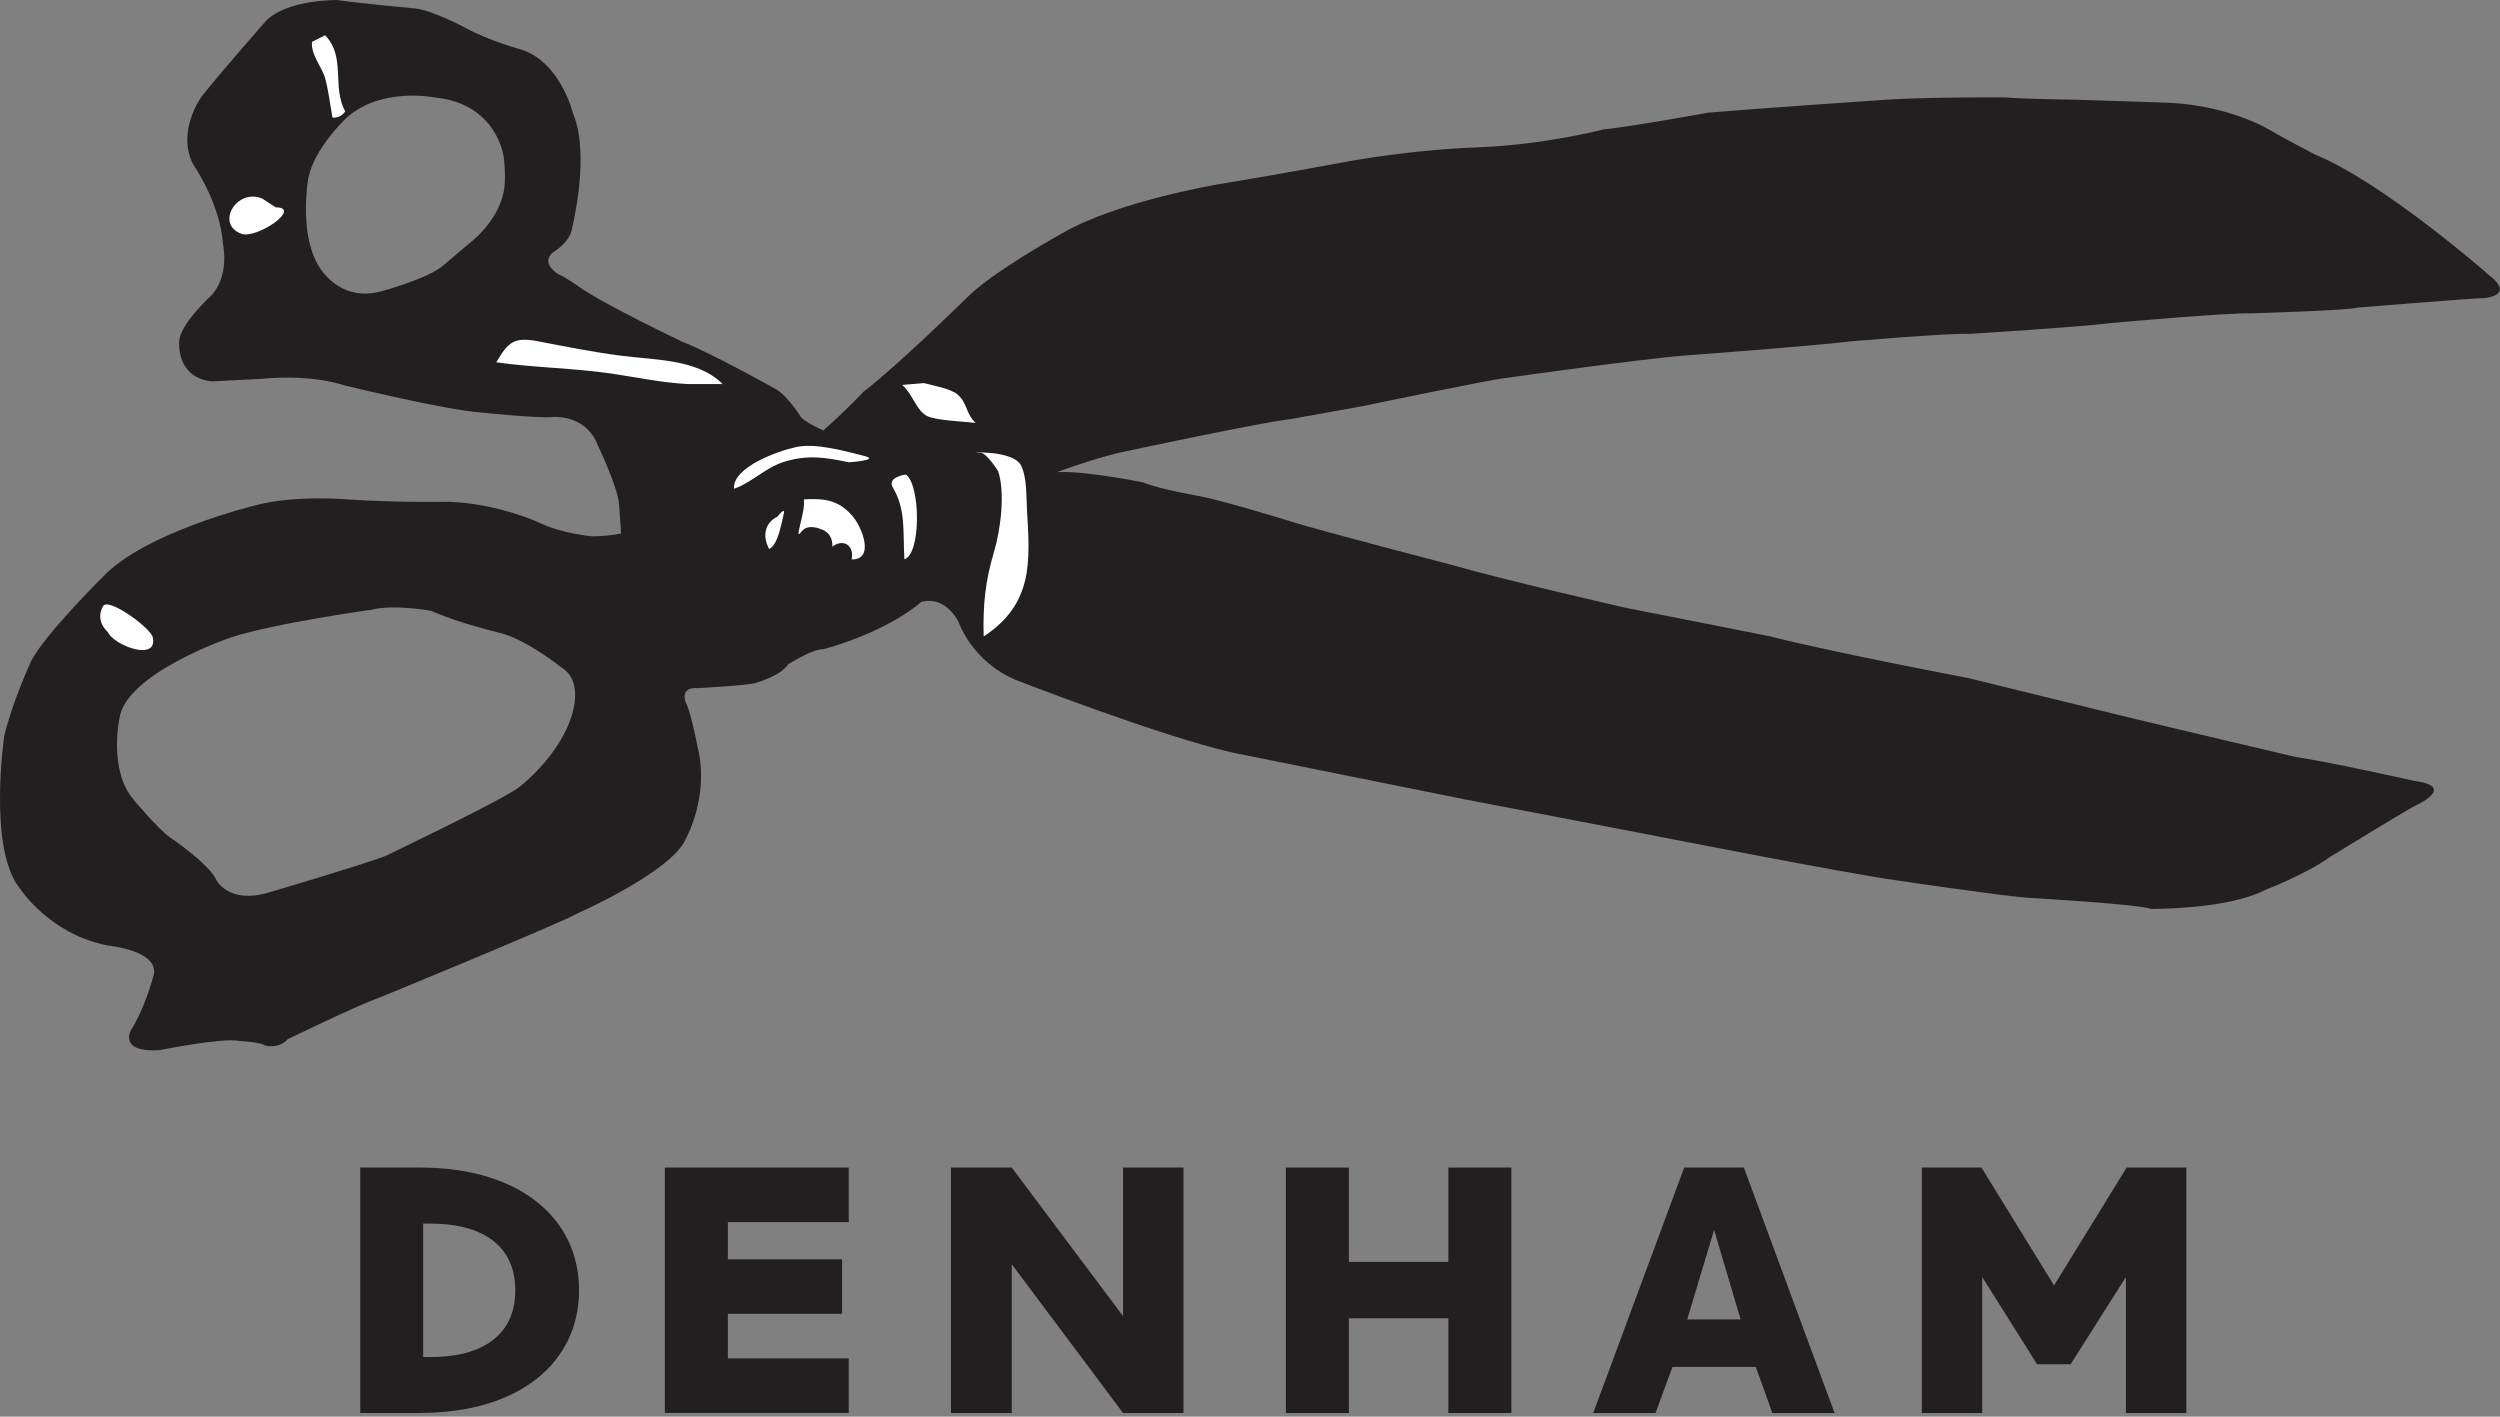 <svg width="420" height="238" viewBox="0 0 420 238" fill="none" xmlns="http://www.w3.org/2000/svg">
<rect x="0" y="0" width="420" height="238" fill="#808080" stroke="none"/>
<g clip-path="url(#clip0_971_7279)">
<path d="M417.642 45.765C417.642 45.765 400.383 30.692 389.02 26.003C389.02 26.003 383.799 23.314 380.894 21.588C380.894 21.588 374.235 17.676 364.182 17.259C364.182 17.259 354.401 16.913 348.332 16.741C348.332 16.741 340.565 16.654 336.883 16.367C336.883 16.367 325.334 16.266 317.222 16.726C317.222 16.726 295.361 18.208 286.962 18.927C286.962 18.927 274.247 21.257 269.3 21.76C269.3 21.76 259.376 24.378 247.913 24.766C247.913 24.766 237.586 25.054 225.677 27.269C225.677 27.269 212.345 29.728 204.751 30.951C204.751 30.951 187.751 33.784 178.503 39.163C178.503 39.163 166.838 45.578 162.452 49.993C162.452 49.993 150.816 61.442 145.063 65.814C145.063 65.814 142.431 68.691 138.303 72.329C136.477 71.452 135.038 70.661 134.564 70.1C134.564 70.1 132.378 66.49 130.249 65.325C130.249 65.325 119.778 59.443 114.673 57.429C114.673 57.429 101.426 51.13 97.299 48.196C97.299 48.196 95.04 46.556 93.832 46.081C93.832 46.081 90.697 44.283 92.897 42.399C92.897 42.399 95.875 40.673 96.133 38.214C96.133 38.214 99.226 25.931 96.234 18.97C96.234 18.97 94.235 10.628 87.749 8.385C87.749 8.385 81.981 6.802 78.126 4.645C78.126 4.645 72.589 1.682 69.698 1.423C69.698 1.423 59.314 0.445 56.725 0.014C56.725 0.014 48.024 -0.159 44.529 3.681C44.529 3.681 36.834 12.44 33.828 16.281C33.828 16.281 29.614 22.062 32.433 27.585C32.433 27.585 36.978 34.029 37.467 41.047C37.467 41.047 38.646 46.297 35.453 49.691C35.453 49.691 30.074 54.567 30.103 57.472C30.103 57.472 29.571 63.383 35.525 64.074C35.525 64.074 42.544 63.714 44.054 63.642C44.054 63.642 51.619 62.722 57.948 64.764C57.948 64.764 74.905 68.921 81.032 69.323C81.032 69.323 90.136 70.273 92.61 70.071C92.61 70.071 98.334 69.367 100.42 74.789C100.42 74.789 103.785 81.808 104.001 84.698C104.001 84.698 104.145 87.028 104.346 89.646C102.706 89.919 101.052 90.106 99.499 90.106C99.499 90.106 94.408 89.66 90.582 87.805C90.582 87.805 83.908 84.641 75.423 84.296C75.423 84.296 67.541 84.468 59.199 83.951C59.199 83.951 49.706 83.044 42.961 84.885C42.961 84.885 24.321 89.373 17.231 96.967C17.231 96.967 7.753 106.33 5.264 110.99C5.264 110.99 2.1 117.822 0.719 123.618C0.719 123.618 -2.085 142.689 3.38 149.305C3.38 149.305 8.328 156.957 18.094 158.841C18.094 158.841 27.457 159.718 25.673 164.32C25.673 164.32 24.293 169.498 21.977 173.094C21.977 173.094 19.906 176.848 26.738 176.431C26.738 176.431 37.783 174.23 40.171 174.892C40.171 174.892 43.738 175.021 44.529 175.654C44.529 175.654 46.787 176.287 48.34 174.59C48.34 174.59 60.364 168.721 63.571 167.672C63.571 167.672 94.019 155.173 97.183 153.375C97.183 153.375 112.702 146.5 115.147 141.049C115.147 141.049 119.304 133.815 117.175 125.401C117.175 125.401 116.068 119.547 115.19 117.965C115.19 117.965 114.14 115.391 117.175 115.607C117.175 115.607 126.236 115.132 127.085 114.686C127.085 114.686 131.213 113.521 132.421 111.594C132.421 111.594 136.721 108.904 138.289 109.077C138.289 109.077 148.342 106.56 154.858 101.066C155.03 101.051 155.188 101.037 155.303 101.037C155.303 101.037 158.539 100.088 160.985 104.359C160.985 104.359 163.142 111.033 170.65 114.226C170.65 114.226 194.597 123.575 207.081 126.437C207.081 126.437 241.095 133.297 246.36 134.347C246.36 134.347 270.004 138.849 278.49 140.503C278.49 140.503 310.535 146.802 318.704 147.91C318.704 147.91 336.049 150.484 340.508 150.815C340.508 150.815 359.047 151.865 361.435 152.699C361.435 152.699 374.264 152.8 380.52 149.521C380.52 149.521 387.409 146.889 391.437 143.969C391.437 143.969 403.46 136.591 405.56 135.455C405.56 135.455 413.068 132.175 405.56 131.183C405.56 131.183 391.71 128.062 385.684 127.17C385.684 127.17 364.095 122.108 357.393 120.468C357.393 120.468 338.293 115.794 330.584 113.895C330.584 113.895 307.615 109.537 297.303 106.891C297.303 106.891 278.634 103.18 272.996 102.087C272.996 102.087 252.127 97.312 244.303 95.011C244.303 95.011 221.578 89.114 216.99 87.647C216.99 87.647 206.232 84.296 201.73 83.39C201.73 83.39 194.87 82.225 192.037 81.045C192.037 81.045 182.199 79.032 177.553 79.319C180.962 78.097 185.277 76.659 188.498 75.954C188.498 75.954 211.568 71.006 216.861 70.402L228.87 68.245C228.87 68.245 250.444 63.729 253.019 63.499C253.019 63.499 275.542 60.306 283.179 59.716C283.179 59.716 305.084 58.091 310.535 57.386C310.535 57.386 327.204 55.933 330.915 56.092C330.915 56.092 349.281 54.955 354.747 54.265C354.747 54.265 374.005 52.525 378.233 52.64C378.233 52.64 394.572 52.165 396.053 51.676C396.053 51.676 415.153 50.123 417.138 50.094C417.138 50.094 423.179 49.821 417.613 45.794L417.642 45.765ZM84.786 31.052C84.383 36.229 79.838 40.041 79.838 40.041C78.256 41.378 74.488 44.571 74.488 44.571C72.086 46.772 64.06 48.943 64.06 48.943C56.625 50.928 53.374 44.398 53.374 44.398C50.21 38.876 51.792 29.915 51.792 29.915C52.756 25.111 57.775 20.221 57.775 20.221C63.543 14.468 72.963 16.367 72.963 16.367C83.592 17.374 84.627 26.406 84.627 26.406C84.973 29.038 84.786 31.037 84.786 31.037V31.052ZM95.731 121.173C93.271 127.645 87.288 132.19 87.288 132.19C84.671 134.29 64.679 143.84 64.679 143.84C61.097 145.235 44.773 150.053 44.773 150.053C38.33 151.808 36.345 147.838 36.345 147.838C35.065 145.048 28.607 140.719 28.607 140.719C26.436 139.151 22.495 134.405 22.495 134.405C18.194 129.443 20.05 120.77 20.05 120.77C21.028 113.176 38.546 107.178 38.546 107.178C45.579 104.777 62.493 102.418 62.493 102.418C66.275 101.483 72.431 102.619 72.431 102.619C77.148 104.719 84.153 106.373 84.153 106.373C88.453 107.452 94.35 112.155 94.35 112.155C98.492 114.701 95.716 121.173 95.716 121.173H95.731Z" fill="#231F20"/>
<path d="M121.361 64.49C117.162 60.248 109.726 60.492 104.217 59.744C99.716 59.169 94.84 58.191 90.266 57.314C86.426 56.609 85.391 57.4 83.377 60.866C89.763 61.772 96.264 61.83 102.664 62.75C107.223 63.426 110.819 64.246 115.493 64.519H121.361V64.49Z" fill="white"/>
<path d="M54.626 5.925C58.164 9.592 55.704 14.612 58.005 18.711C57.387 19.502 56.84 19.775 55.862 19.761C55.46 17.604 55.215 15.345 54.64 13.217C54.108 11.218 52.166 9.161 52.425 7.032L54.611 5.925H54.626Z" fill="white"/>
<path d="M44.111 33.382C39.825 31.512 36.143 37.582 40.487 39.25C43.076 40.286 50.871 34.849 46.326 34.835L44.111 33.397V33.382Z" fill="white"/>
<path d="M17.316 101.828C18.194 100.289 25.356 105.524 25.658 107.063C26.607 111.22 19.1 108.458 18.107 106.171C18.107 106.171 15.892 104.388 17.316 101.813V101.828Z" fill="white"/>
<path d="M151.579 64.679C153.276 66.103 153.909 68.907 155.707 69.871C157.102 70.633 162.006 70.82 163.905 71.05C162.251 69.54 162.553 67.685 160.827 66.246C159.662 65.268 156.714 64.765 155.232 64.362L151.579 64.664V64.679Z" fill="white"/>
<path d="M164.796 76.097C161.431 76.097 170.161 75.378 171.556 78.24C172.549 80.282 172.405 83.432 172.534 85.69C173.066 94.492 173.555 101.439 165.257 106.933C165.113 101.64 165.53 97.599 167.011 92.651C168.104 89.013 168.895 82.756 167.687 79.16C167.687 79.16 165.76 76.083 164.768 76.083L164.796 76.097Z" fill="white"/>
<path d="M134.635 89.33C133.24 91.214 135.412 85.864 135.038 83.893C138.662 83.692 141.122 84.037 143.466 87.014C144.832 88.755 146.961 94.004 143.078 93.99C143.567 91.502 141.568 90.481 139.842 91.833C139.899 90.394 139.238 89.316 137.943 88.913C137.943 88.913 135.714 87.863 134.65 89.316L134.635 89.33Z" fill="white"/>
<path d="M150.024 81.952C152.196 85.605 151.678 89.316 151.937 93.961C154.77 93.099 154.655 81.405 152.182 79.723C152.182 79.723 148.917 80.125 150.024 81.952Z" fill="white"/>
<path d="M145.164 76.587C141.87 75.767 137.023 74.386 133.758 75.105C130.752 75.738 123.029 78.485 123.316 82.109C126.078 81.203 128.523 78.629 131.572 77.636C135.614 76.342 138.691 76.831 142.575 77.665C142.575 77.665 148.098 77.306 145.149 76.587H145.164Z" fill="white"/>
<path d="M131.658 86.395C131.255 88.064 130.68 91.544 129.227 92.235C128.005 90.02 128.537 87.79 130.608 86.798C130.608 86.798 132.032 84.943 131.658 86.395Z" fill="white"/>
<path d="M70.605 237.384H60.523V196.149H70.605C87.26 196.149 97.284 204.635 97.284 216.76C97.284 228.884 87.26 237.37 70.605 237.37V237.384ZM72.517 205.57H71.094V227.978H72.517C79.824 227.978 86.569 225.13 86.569 216.774C86.569 208.418 79.824 205.57 72.517 205.57Z" fill="#231F20"/>
<path d="M111.695 237.384V196.149H142.589V205.311H122.281V211.568H141.467V220.715H122.281V228.208H142.589V237.37H111.695V237.384Z" fill="#231F20"/>
<path d="M188.672 237.384L169.974 212.387V237.384H159.763V196.149H169.974L188.672 221.103V196.149H198.826V237.384H188.672Z" fill="#231F20"/>
<path d="M243.325 237.384V221.477H226.613V237.384H216.027V196.149H226.613V211.999H243.325V196.149H253.911V237.384H243.325Z" fill="#231F20"/>
<path d="M297.749 237.384L294.973 229.646H280.978L278.131 237.384H267.66L282.949 196.149H292.973L308.205 237.384H297.734H297.749ZM287.968 206.634L283.452 221.664H292.427L287.968 206.634Z" fill="#231F20"/>
<path d="M357.149 237.384V214.545L347.858 229.201H342.235L333.015 214.545V237.384H322.861V196.149H332.886L345.082 215.954L357.279 196.149H367.304V237.384H357.149Z" fill="#231F20"/>
</g>
<defs>
<clipPath id="clip0_971_7279">
<rect width="420" height="237.384" fill="white"/>
</clipPath>
</defs>
</svg>
